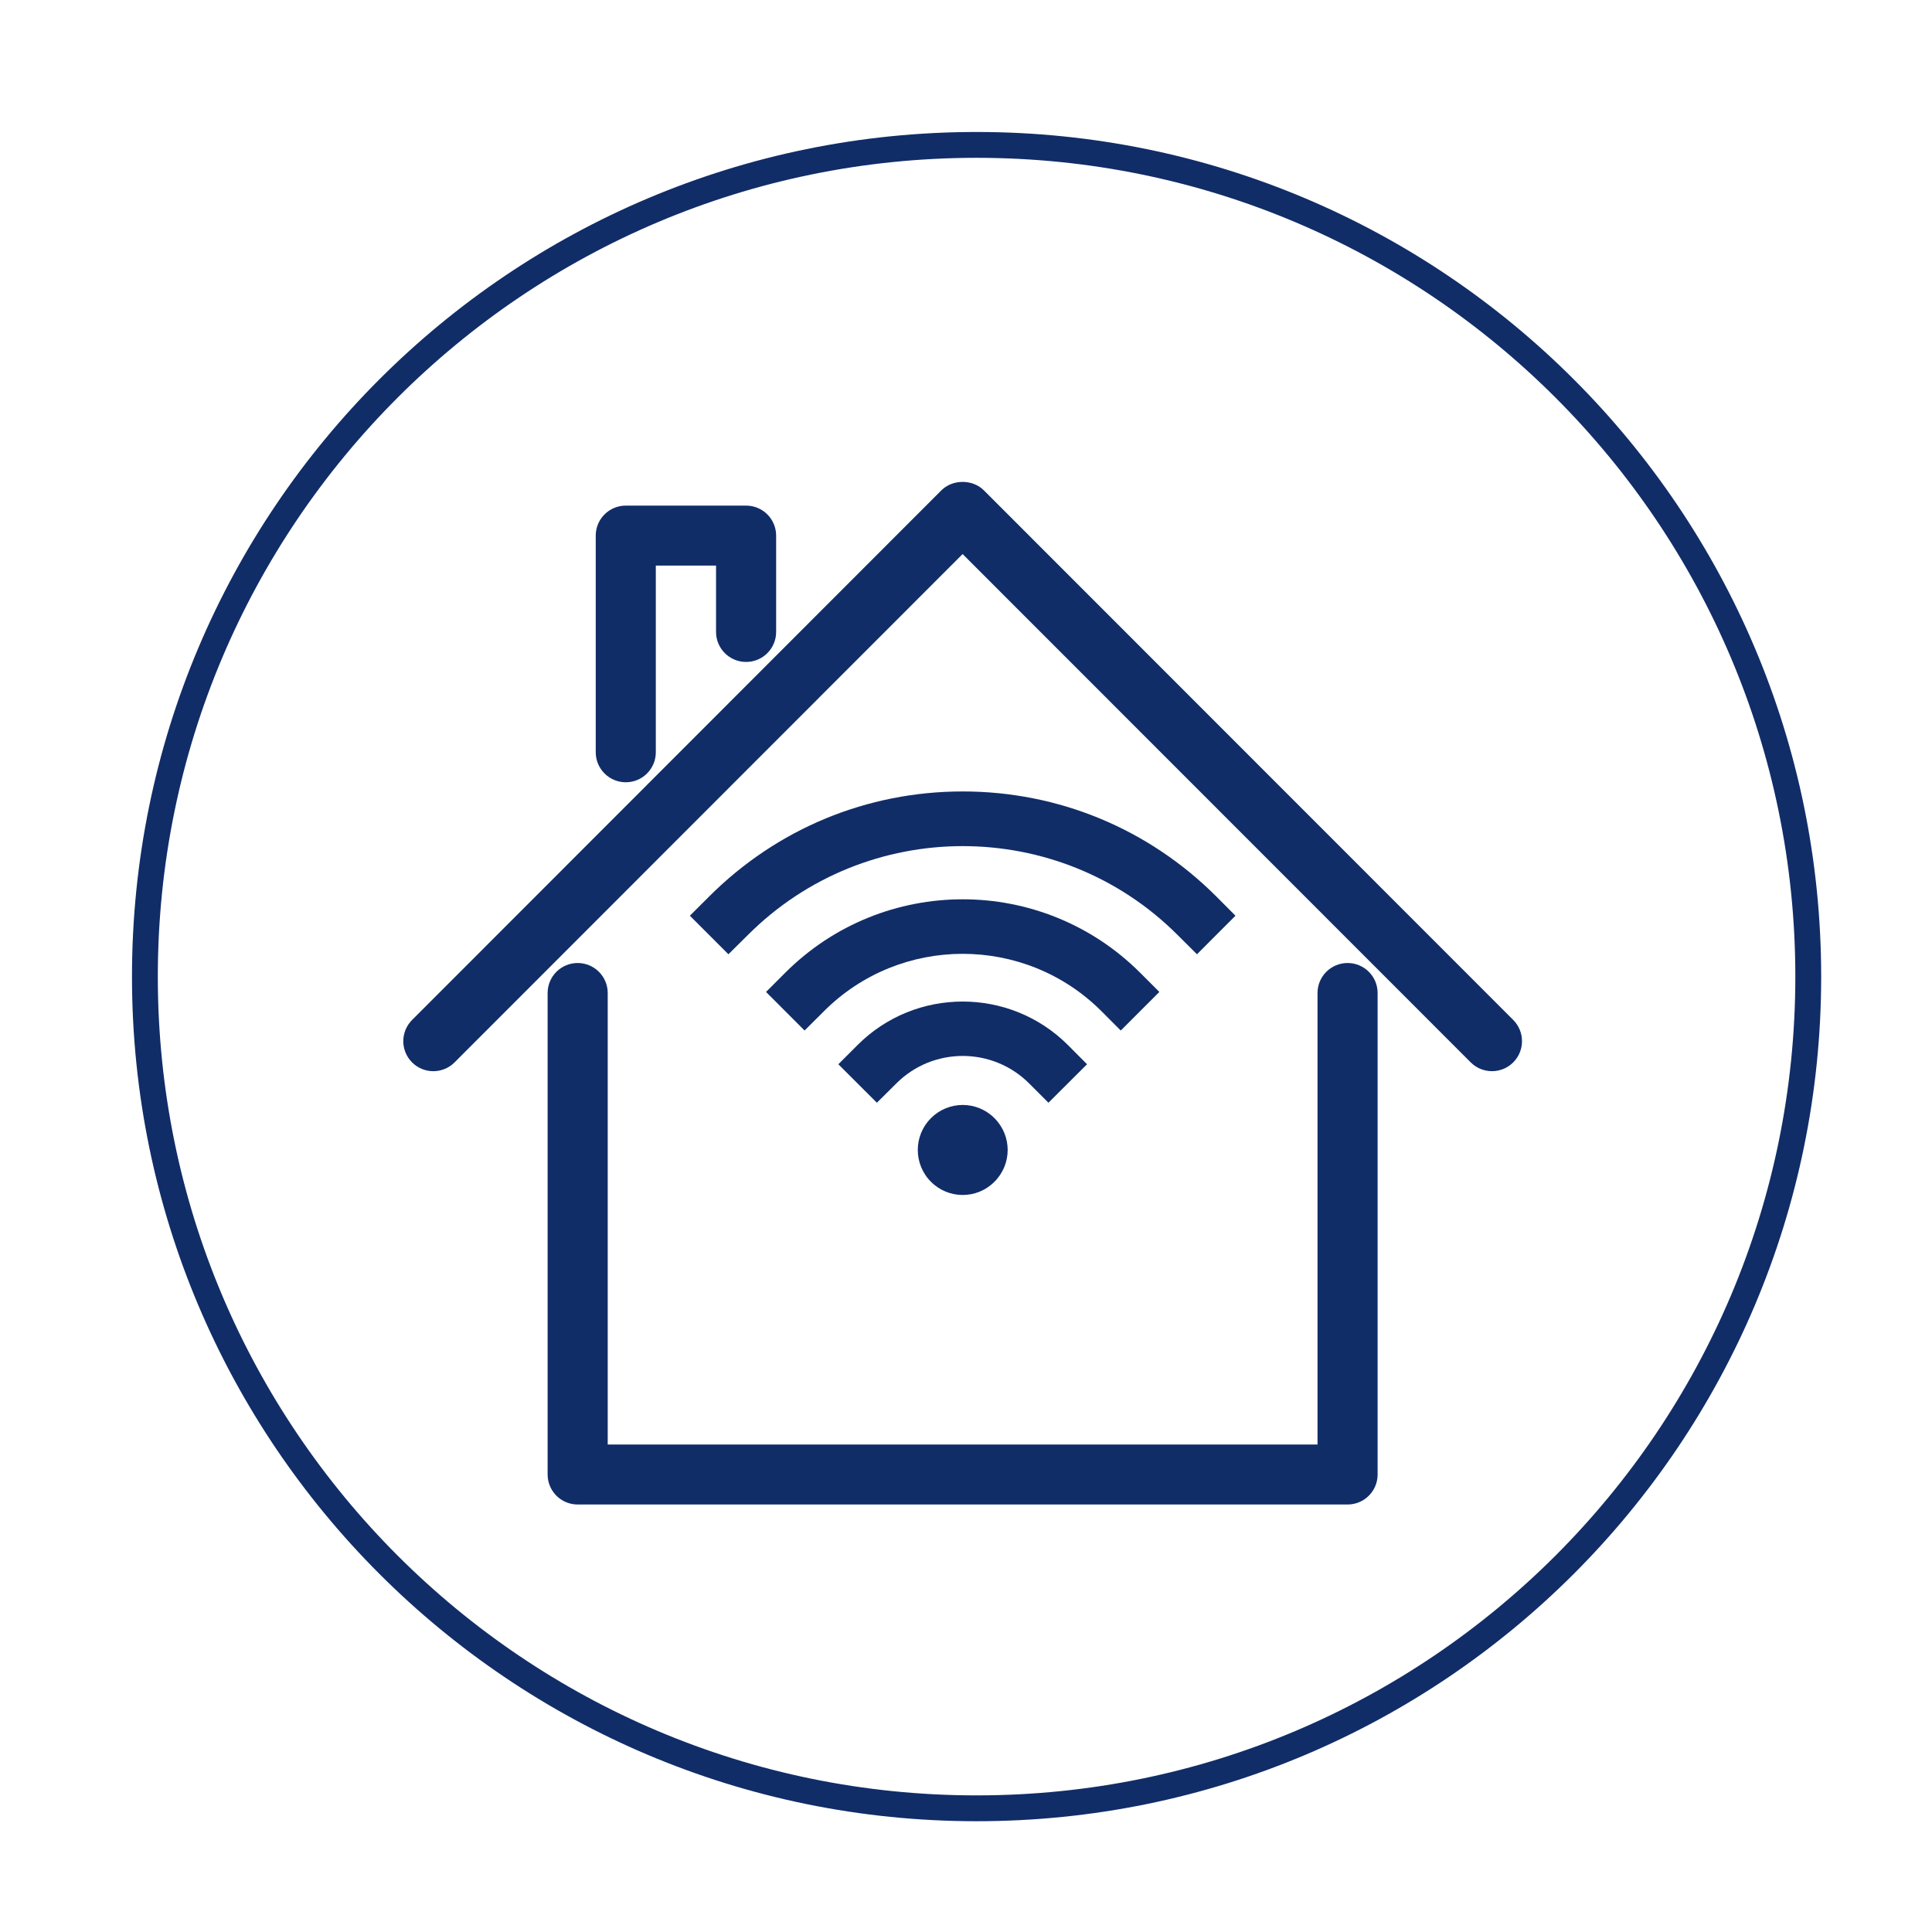 <?xml version="1.0" encoding="UTF-8"?>
<svg width="40px" height="40px" viewBox="0 0 40 40" version="1.1" xmlns="http://www.w3.org/2000/svg" xmlns:xlink="http://www.w3.org/1999/xlink">
    <title>ic__connect-smart-home</title>
    <g id="ic__connect-smart-home" stroke="none" stroke-width="1" fill="none" fill-rule="evenodd">
        <g id="Group-13" transform="translate(3, 3)">
            <path d="M9.956,13.196 C10.299,13.196 10.578,12.918 10.578,12.575 L10.578,8.71 L11.825,8.71 L11.825,10.084 C11.825,10.427 12.104,10.705 12.447,10.705 C12.79,10.705 13.069,10.427 13.069,10.084 L13.069,8.089 C13.069,7.746 12.79,7.468 12.447,7.468 L9.956,7.468 C9.613,7.468 9.334,7.746 9.334,8.089 L9.334,12.575 C9.334,12.918 9.613,13.196 9.956,13.196 M28.33,18.117 L17.37,7.152 C17.137,6.919 16.723,6.919 16.49,7.152 L5.532,18.117 C5.289,18.36 5.289,18.753 5.532,18.996 C5.653,19.117 5.812,19.178 5.971,19.178 C6.13,19.178 6.29,19.117 6.411,18.996 L16.93,8.471 L27.45,18.996 C27.693,19.238 28.086,19.238 28.329,18.996 C28.572,18.753 28.572,18.36 28.33,18.117 M24.9,16.938 C24.557,16.938 24.278,17.216 24.278,17.559 L24.278,26.907 L9.582,26.907 L9.582,17.559 C9.582,17.216 9.303,16.938 8.96,16.938 C8.616,16.938 8.338,17.216 8.338,17.559 L8.338,27.528 C8.338,27.871 8.616,28.149 8.96,28.149 L24.9,28.149 C25.244,28.149 25.522,27.871 25.522,27.528 L25.522,17.559 C25.522,17.216 25.244,16.938 24.9,16.938" id="Fill-1" fill="#112D68"></path>
            <path d="M16.274,20.15 C15.911,20.515 15.911,21.103 16.274,21.467 C16.637,21.832 17.227,21.832 17.589,21.467 C17.954,21.103 17.954,20.515 17.589,20.15 C17.409,19.969 17.171,19.877 16.933,19.877 C16.693,19.877 16.455,19.969 16.274,20.15" id="Fill-3" fill="#112D68"></path>
            <path d="M14.757,18.634 L14.357,19.034 L15.155,19.831 L15.556,19.433 C16.314,18.672 17.55,18.672 18.309,19.433 L18.707,19.831 L19.506,19.034 L19.108,18.634 C18.506,18.035 17.72,17.736 16.932,17.736 C16.144,17.736 15.356,18.035 14.757,18.634" id="Fill-5" fill="#112D68"></path>
            <path d="M13.26,17.137 L12.86,17.537 L13.658,18.336 L14.059,17.936 C15.642,16.352 18.22,16.352 19.805,17.936 L20.204,18.336 L21.003,17.537 L20.603,17.137 C19.591,16.127 18.261,15.619 16.933,15.619 C15.6,15.619 14.272,16.127 13.26,17.137" id="Fill-7" fill="#112D68"></path>
            <path d="M11.682,15.561 L11.283,15.959 L12.081,16.757 L12.482,16.36 C14.935,13.904 18.93,13.904 21.383,16.36 L21.782,16.757 L22.579,15.959 L22.183,15.561 C20.78,14.159 18.915,13.386 16.933,13.386 C14.948,13.386 13.085,14.159 11.682,15.561" id="Fill-9" fill="#112D68"></path>
            <path d="M17.219,34.439 C26.729,34.439 34.438,26.73 34.438,17.22 C34.438,7.71 26.729,0 17.219,0 C7.709,0 0,7.71 0,17.22 C0,26.73 7.709,34.439 17.219,34.439 Z" id="Stroke-11" stroke="#112D68" stroke-width="0.535"></path>
        </g>
    </g>
</svg>
